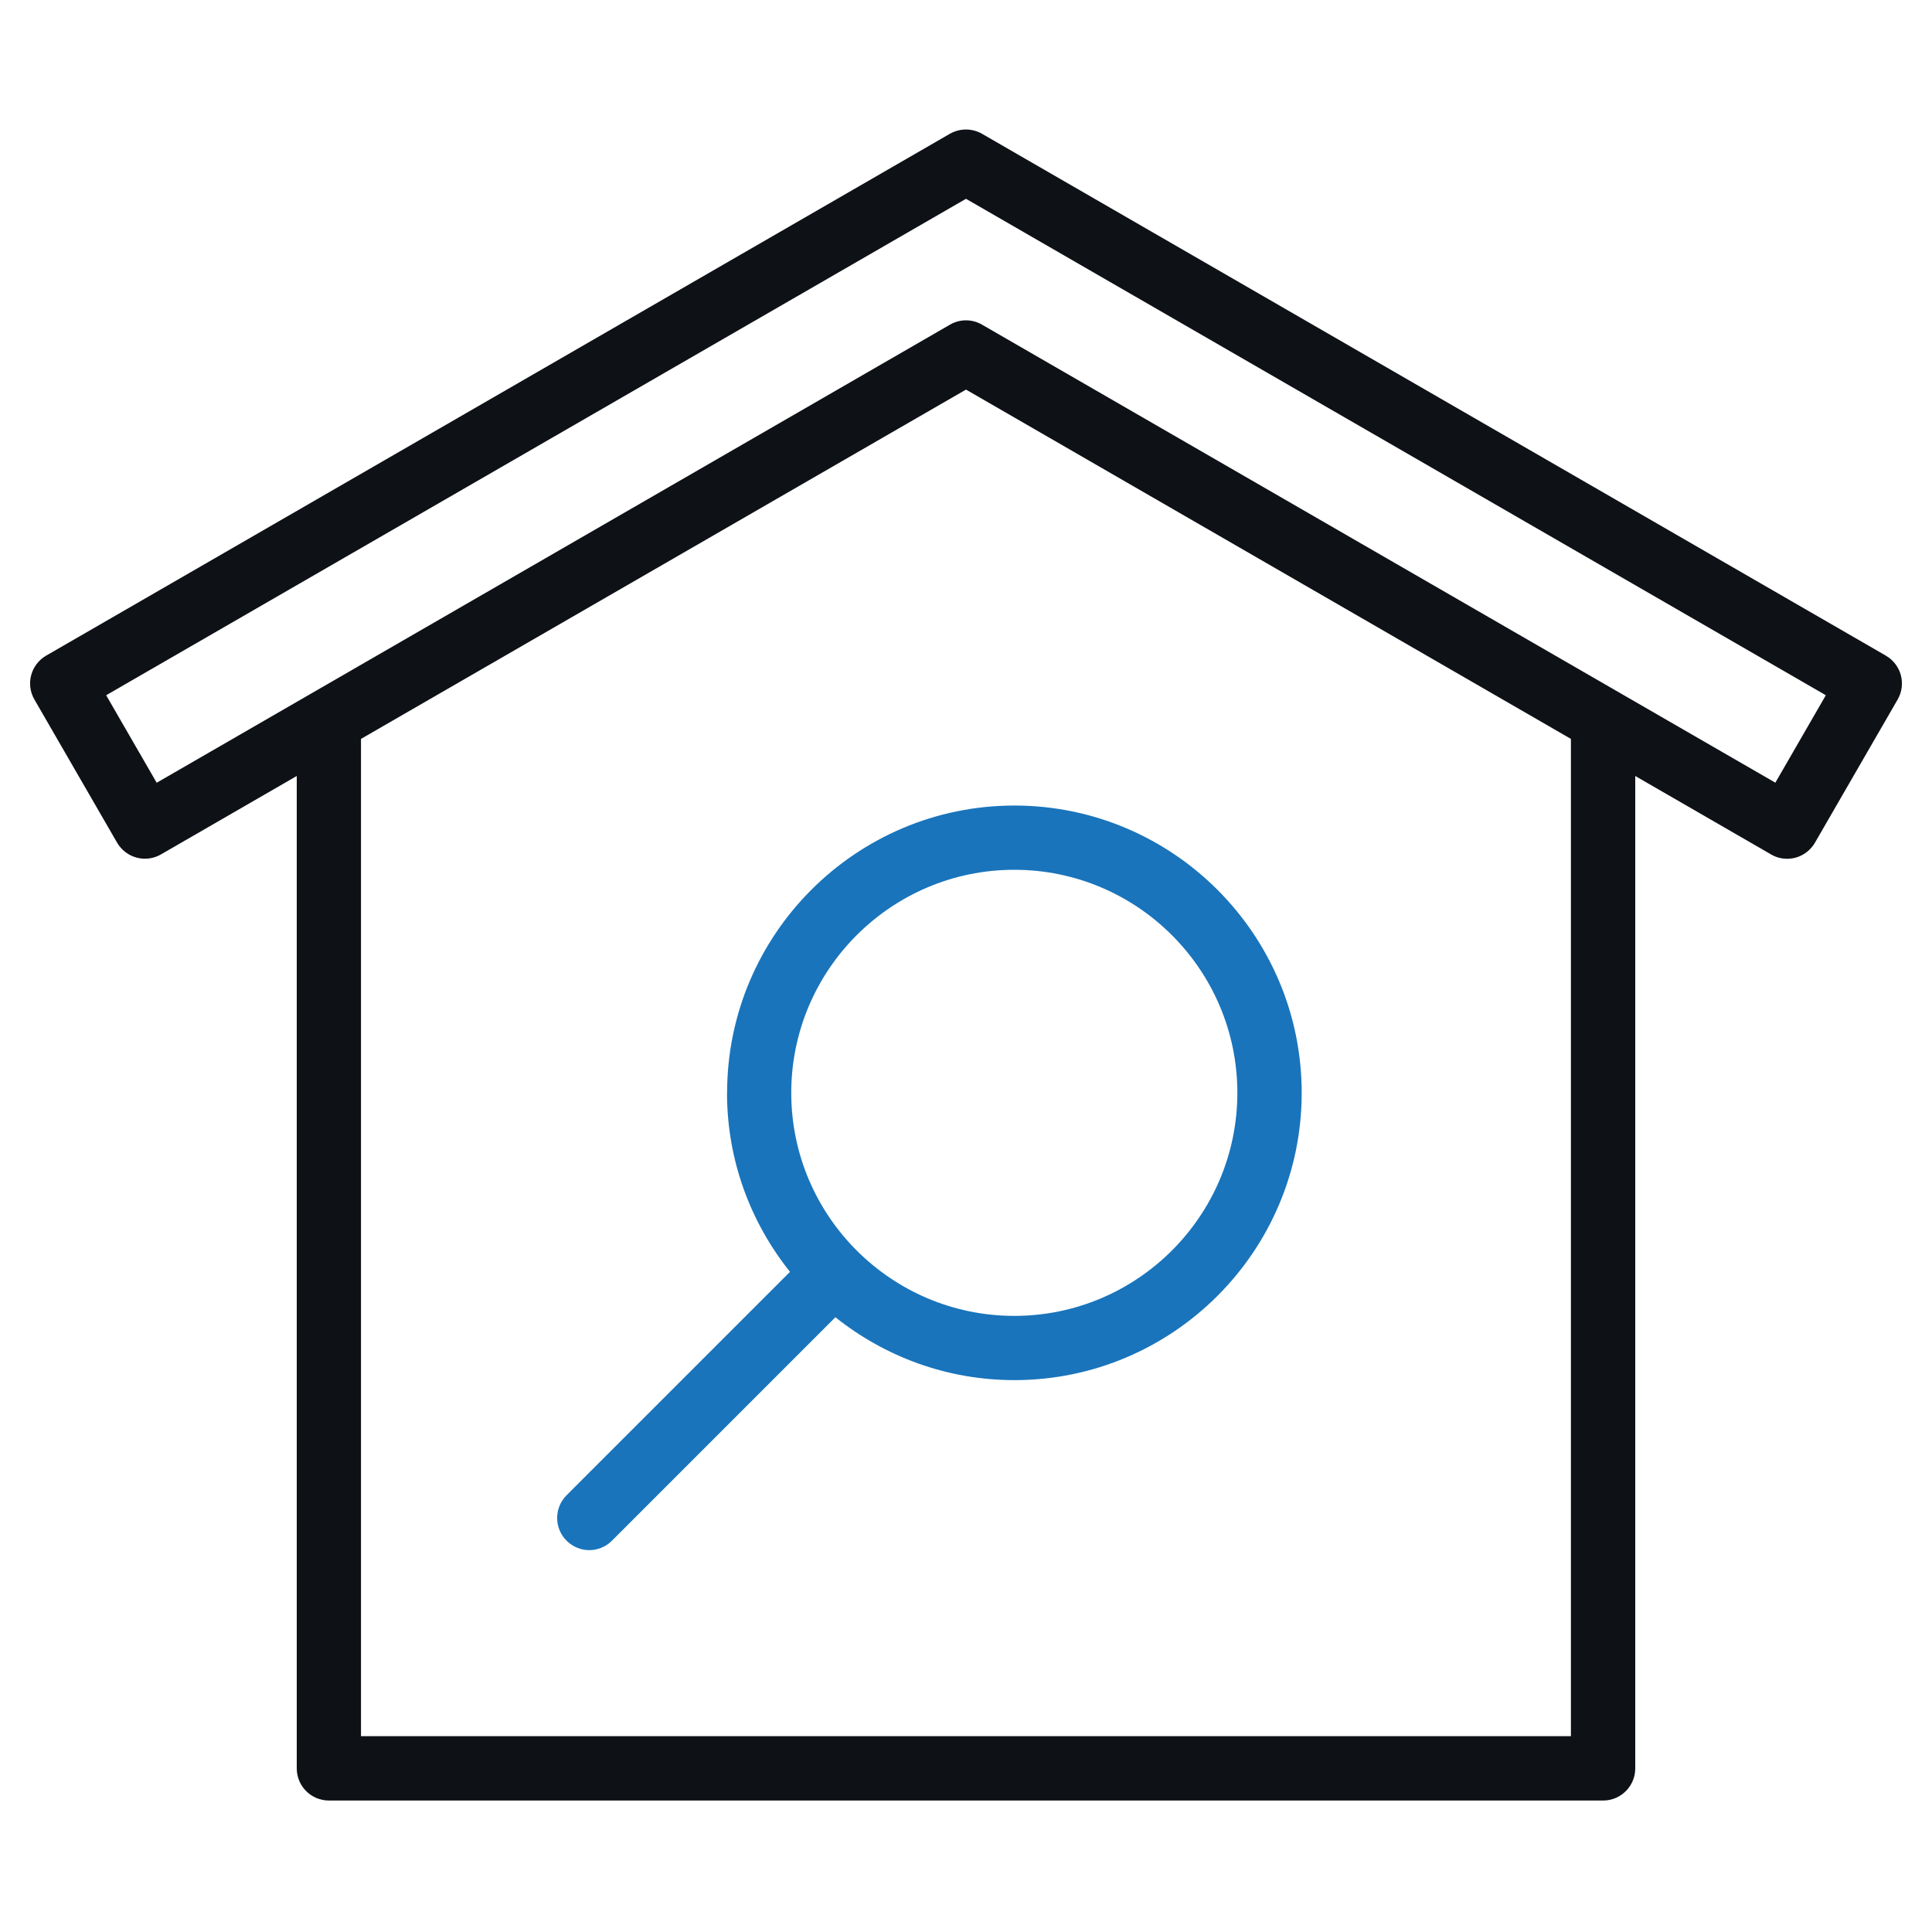 <?xml version="1.0" encoding="UTF-8"?> <svg xmlns="http://www.w3.org/2000/svg" id="Layer_1" viewBox="0 0 200 200"><defs><style>.cls-1{fill:none;}.cls-1,.cls-2,.cls-3{stroke-width:0px;}.cls-2{fill:#1974bb;}.cls-3{fill:#0e1116;}</style></defs><path class="cls-1" d="m10.99,71.97l5.23,9.06,82.12-47.41c.51-.3,1.09-.45,1.66-.45s1.15.15,1.66.45l82.12,47.41,5.23-9.06L100,20.58,10.99,71.97Z"></path><path class="cls-1" d="m37.37,76.49v103.24h125.25v-103.24l-62.62-36.16-62.63,36.16Zm97.38,36.64c0,16.4-13.34,29.74-29.74,29.74-7,0-13.44-2.45-18.53-6.51l-23.13,23.13c-.65.65-1.5.98-2.35.98s-1.7-.33-2.35-.98c-1.3-1.3-1.3-3.41,0-4.7l23.13-23.13c-4.07-5.09-6.52-11.52-6.52-18.53,0-16.4,13.34-29.74,29.74-29.74s29.74,13.34,29.74,29.74Z"></path><circle class="cls-1" cx="105.01" cy="113.13" r="23.09"></circle><path class="cls-2" d="m75.26,113.13c0,7,2.45,13.44,6.52,18.53l-23.13,23.13c-1.3,1.3-1.3,3.4,0,4.7.65.65,1.5.98,2.35.98s1.7-.33,2.35-.98l23.13-23.13c5.09,4.06,11.52,6.51,18.53,6.51,16.4,0,29.74-13.34,29.74-29.74s-13.34-29.74-29.74-29.74-29.74,13.34-29.74,29.74Zm29.74-23.09c12.73,0,23.09,10.36,23.09,23.09s-10.36,23.09-23.09,23.09-23.09-10.36-23.09-23.09,10.36-23.09,23.09-23.09Z"></path><path class="cls-3" d="m195.22,67.87L101.66,13.85c-1.03-.59-2.3-.59-3.33,0L4.78,67.87c-1.59.92-2.14,2.95-1.22,4.54l8.56,14.82c.44.76,1.17,1.32,2.02,1.55.85.23,1.76.11,2.52-.33l14.06-8.12v102.73c0,1.84,1.49,3.33,3.33,3.33h131.9c1.84,0,3.33-1.49,3.33-3.33v-102.73l14.06,8.12c.51.3,1.08.45,1.66.45.29,0,.58-.04.86-.11.85-.23,1.58-.79,2.02-1.55l8.56-14.82c.92-1.59.38-3.62-1.21-4.54Zm-32.6,111.86H37.37v-103.24l62.63-36.16,62.62,36.16v103.24Zm21.16-98.71l-82.12-47.41c-.51-.3-1.09-.45-1.66-.45s-1.15.15-1.66.45L16.22,81.03l-5.23-9.06L100,20.58l89.01,51.39-5.23,9.06Z"></path></svg> 